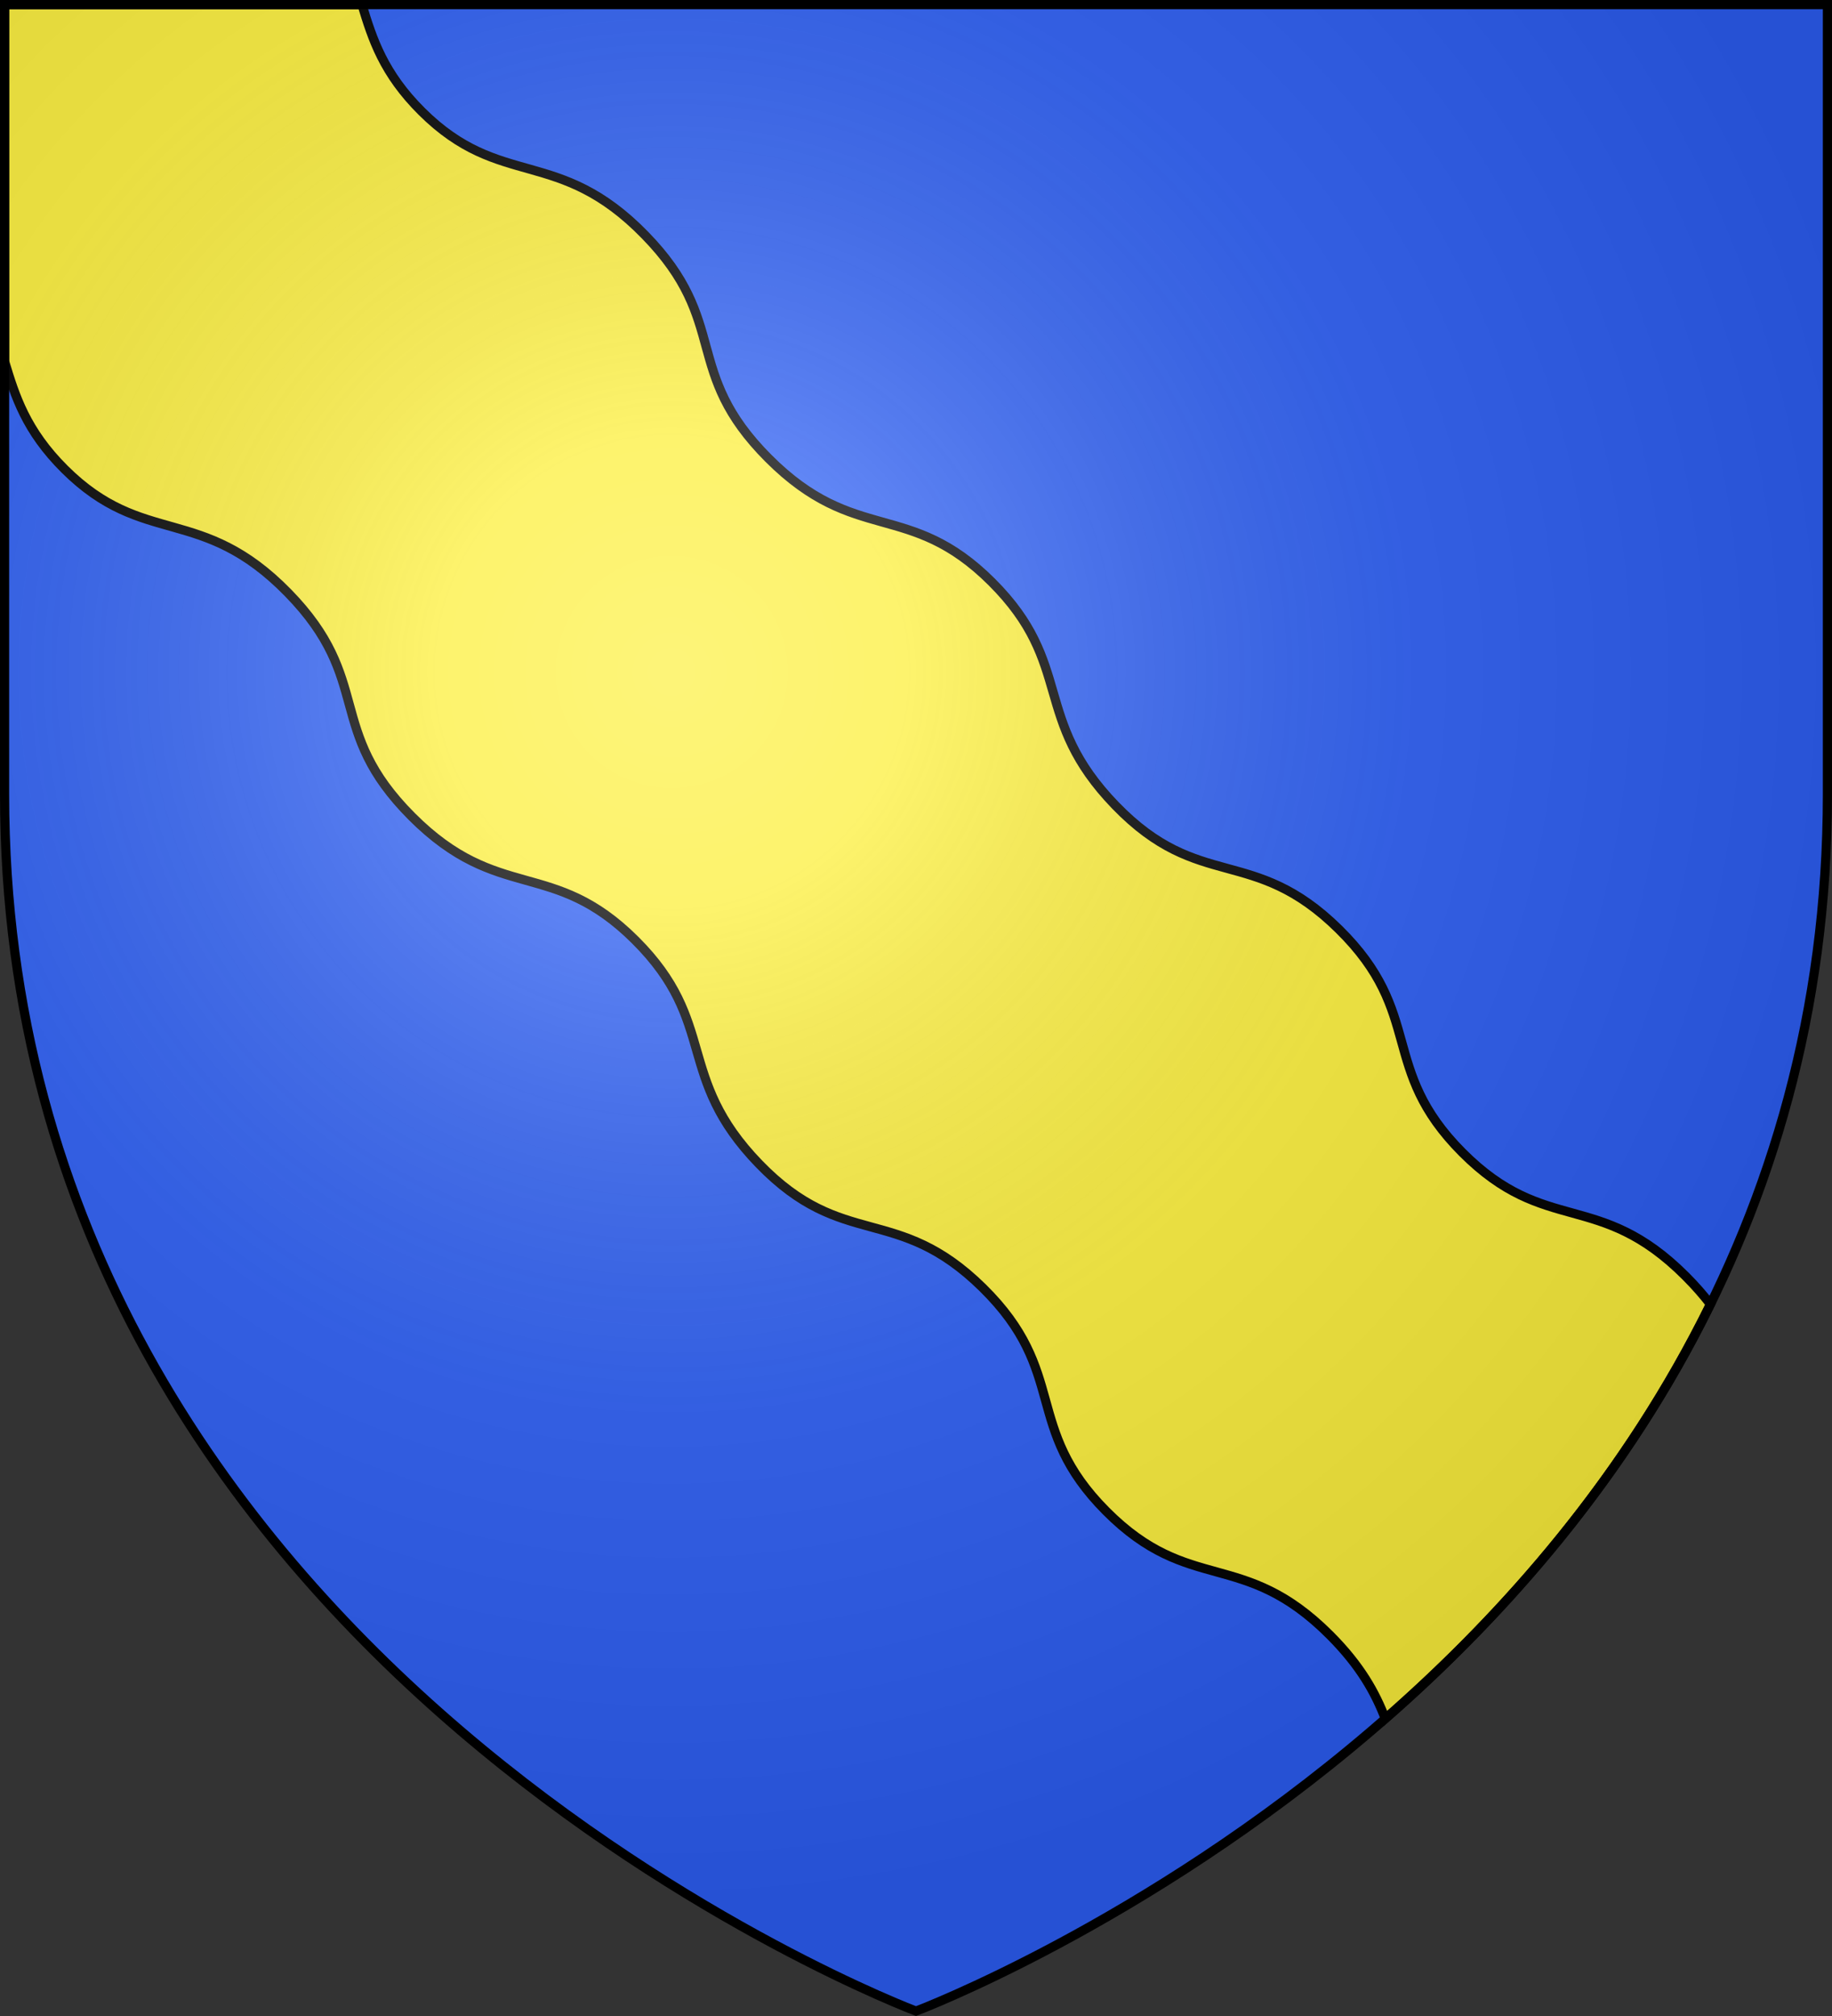<svg height="660" viewBox="-300 -300 600 660" width="600" xmlns="http://www.w3.org/2000/svg"><rect x="-300" y="-300" width="600" height="660" fill="#333333" stroke="none"/><radialGradient id="a" cx="-80" cy="-80" gradientUnits="userSpaceOnUse" r="405"><stop offset="0" stop-color="#fff" stop-opacity=".31"/><stop offset=".19" stop-color="#fff" stop-opacity=".25"/><stop offset=".6" stop-color="#6b6b6b" stop-opacity=".125"/><stop offset="1" stop-opacity=".125"/></radialGradient><path d="M-298.5-298.5h597v258.543C298.5 246.291 0 358.5 0 358.5S-298.5 246.291-298.5-39.957z" fill="#2b5df2"/><path d="M-298.5-298.5v116.791c3.448 11.417 7 22.719 19.67 35.318 25.944 25.802 44.671 11.294 73.185 40.49 28.065 28.736 11.99 44.657 40.516 73.213 28.526 28.557 46.065 13.431 73.215 40.516 27.15 27.085 12.886 44.676 40.516 73.213 27.629 28.537 45.02 12.779 73.24 40.543 28.228 27.773 13.039 45.648 40.46 73.16 27.423 27.512 44.703 12.005 73.241 40.543 10.047 10.047 14.93 18.955 18.146 27.375 39.658-34.686 78.89-79.51 106.498-135.666-2.286-2.971-4.944-6.03-8.125-9.21-28.509-28.51-45.765-13.032-73.16-40.516C151.508 49.785 166.67 31.936 138.47 4.19c-28.191-27.736-45.53-11.98-73.131-40.488s-13.394-46.1-40.516-73.158-44.635-11.96-73.133-40.488c-28.497-28.528-12.452-44.427-40.488-73.133-28.485-29.167-47.158-14.658-73.076-40.434-12.545-12.476-16.152-23.682-19.578-34.99z" fill="#fcef3c" fill-rule="evenodd" stroke="#000" stroke-width="2.997"/><path d="M-298.5-298.5h597v258.543C298.5 246.291 0 358.5 0 358.5S-298.5 246.291-298.5-39.957z" fill="url(#a)"/><path d="M-298.5-298.5h597v258.503C298.5 246.206 0 358.398 0 358.398S-298.5 246.206-298.5-39.997z" fill="none" stroke="#000" stroke-width="3"/></svg>